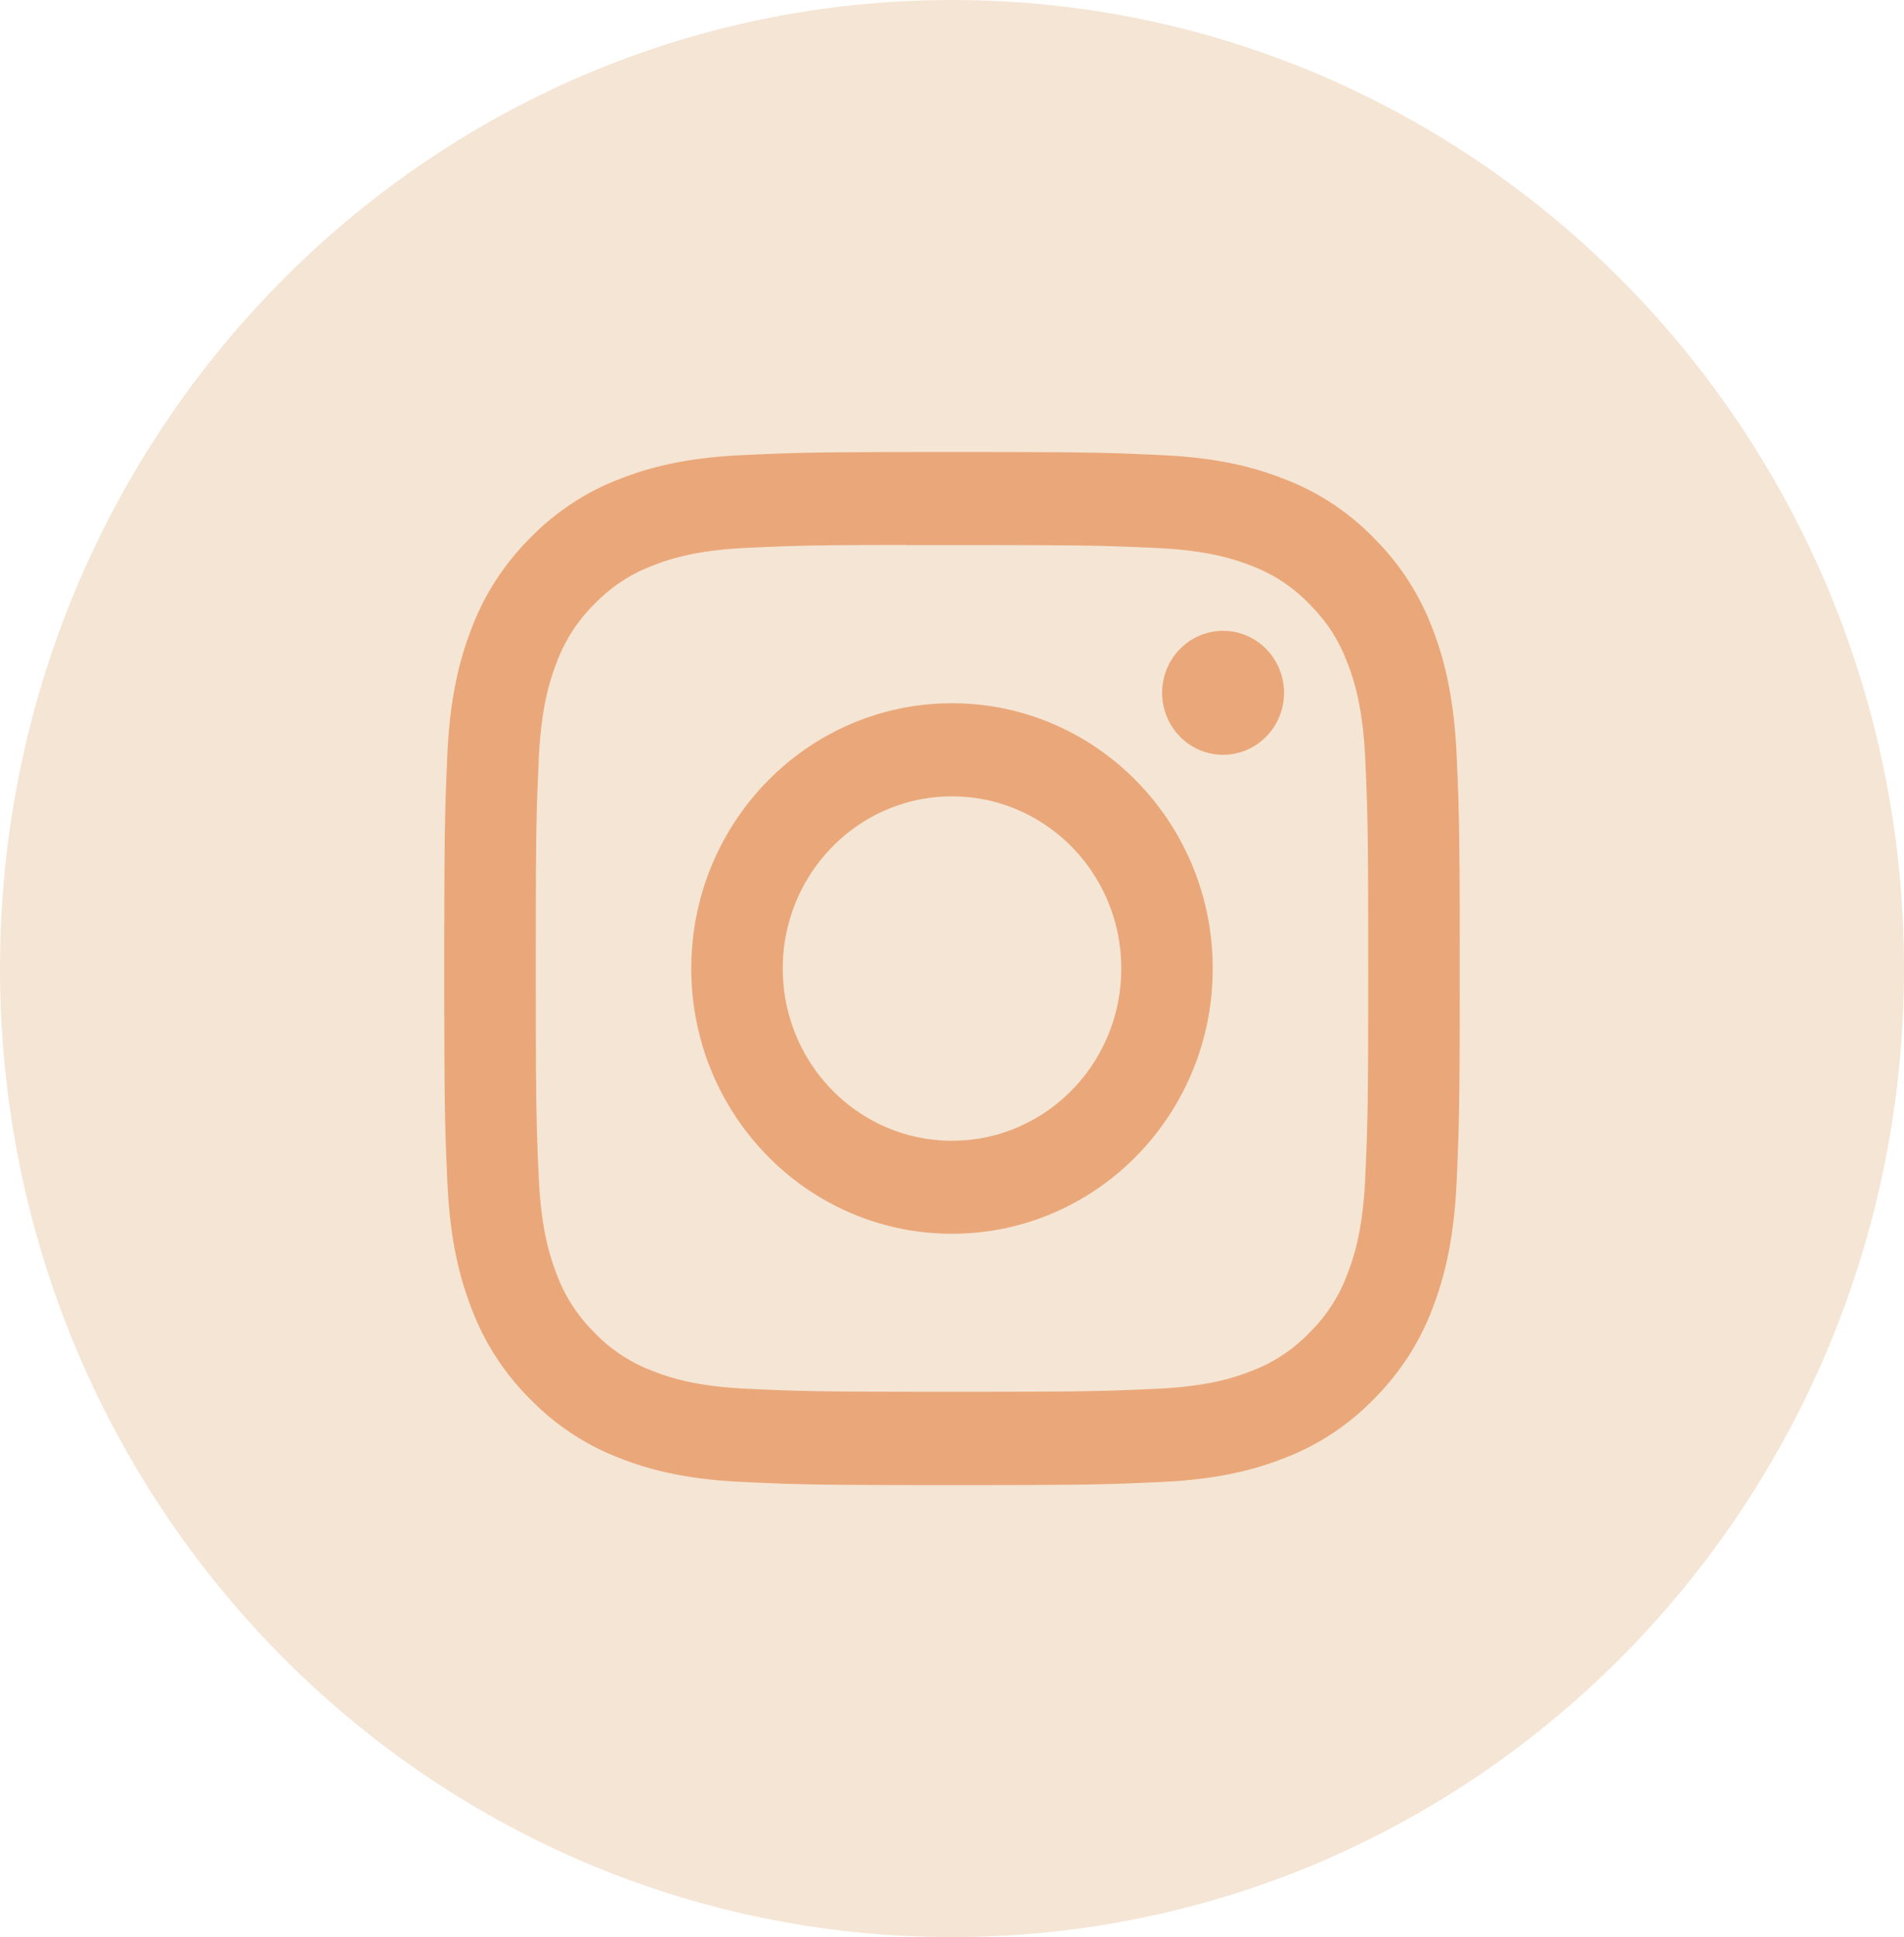 <svg xmlns="http://www.w3.org/2000/svg" width="58" height="59" viewBox="0 0 58 59">
    <g fill="none" fill-rule="evenodd">
        <path fill="#F5E5D4" d="M0 29.5C0 13.208 12.984 0 29 0s29 13.208 29 29.5S45.016 59 29 59 0 45.792 0 29.5z"/>
        <path fill="#EAA87A" d="M29.001 13.767c-4.2 0-4.727.018-6.377.095-1.647.076-2.77.342-3.754.73a7.562 7.562 0 0 0-2.74 1.815 7.738 7.738 0 0 0-1.785 2.787c-.383 1-.644 2.144-.719 3.818-.073 1.679-.093 2.215-.093 6.488 0 4.273.019 4.808.094 6.486.076 1.675.336 2.818.718 3.819a7.724 7.724 0 0 0 1.784 2.787 7.562 7.562 0 0 0 2.74 1.816c.983.389 2.107.654 3.754.73 1.65.077 2.176.096 6.377.096 4.2 0 4.726-.019 6.376-.095 1.646-.077 2.772-.342 3.756-.731a7.556 7.556 0 0 0 2.738-1.816 7.738 7.738 0 0 0 1.785-2.787c.38-1 .64-2.144.718-3.819.074-1.678.094-2.213.094-6.486s-.02-4.809-.094-6.487c-.077-1.675-.338-2.819-.718-3.819a7.737 7.737 0 0 0-1.785-2.787 7.547 7.547 0 0 0-2.74-1.814c-.985-.39-2.11-.655-3.757-.731-1.65-.077-2.175-.095-6.376-.095H29zm-1.387 2.835H29c4.13 0 4.62.015 6.25.09 1.508.07 2.327.327 2.872.542a4.776 4.776 0 0 1 1.777 1.177c.542.55.877 1.075 1.158 1.81.212.553.464 1.386.532 2.92.075 1.658.09 2.157.09 6.356 0 4.198-.015 4.697-.09 6.355-.068 1.534-.32 2.367-.532 2.92A4.874 4.874 0 0 1 39.9 40.58a4.776 4.776 0 0 1-1.777 1.177c-.545.216-1.364.472-2.872.542-1.63.075-2.12.092-6.25.092s-4.619-.017-6.25-.092c-1.507-.07-2.326-.327-2.871-.542a4.783 4.783 0 0 1-1.78-1.177 4.885 4.885 0 0 1-1.157-1.809c-.211-.553-.464-1.386-.532-2.92-.074-1.659-.09-2.157-.09-6.358 0-4.202.016-4.697.09-6.356.069-1.534.32-2.367.532-2.921a4.884 4.884 0 0 1 1.158-1.81 4.793 4.793 0 0 1 1.779-1.177c.545-.216 1.364-.472 2.872-.542 1.426-.066 1.98-.086 4.862-.089v.004zm9.644 2.612c-1.025 0-1.857.845-1.857 1.888 0 1.042.832 1.888 1.857 1.888 1.024 0 1.856-.846 1.856-1.888 0-1.043-.832-1.888-1.856-1.888zM29 21.42c-4.386 0-7.942 3.618-7.942 8.08s3.556 8.078 7.942 8.078c4.387 0 7.942-3.616 7.942-8.078s-3.555-8.08-7.942-8.08zm0 2.836c2.848 0 5.156 2.348 5.156 5.244s-2.308 5.245-5.156 5.245c-2.847 0-5.155-2.349-5.155-5.245s2.308-5.244 5.155-5.244z"/>
    </g>
</svg>
